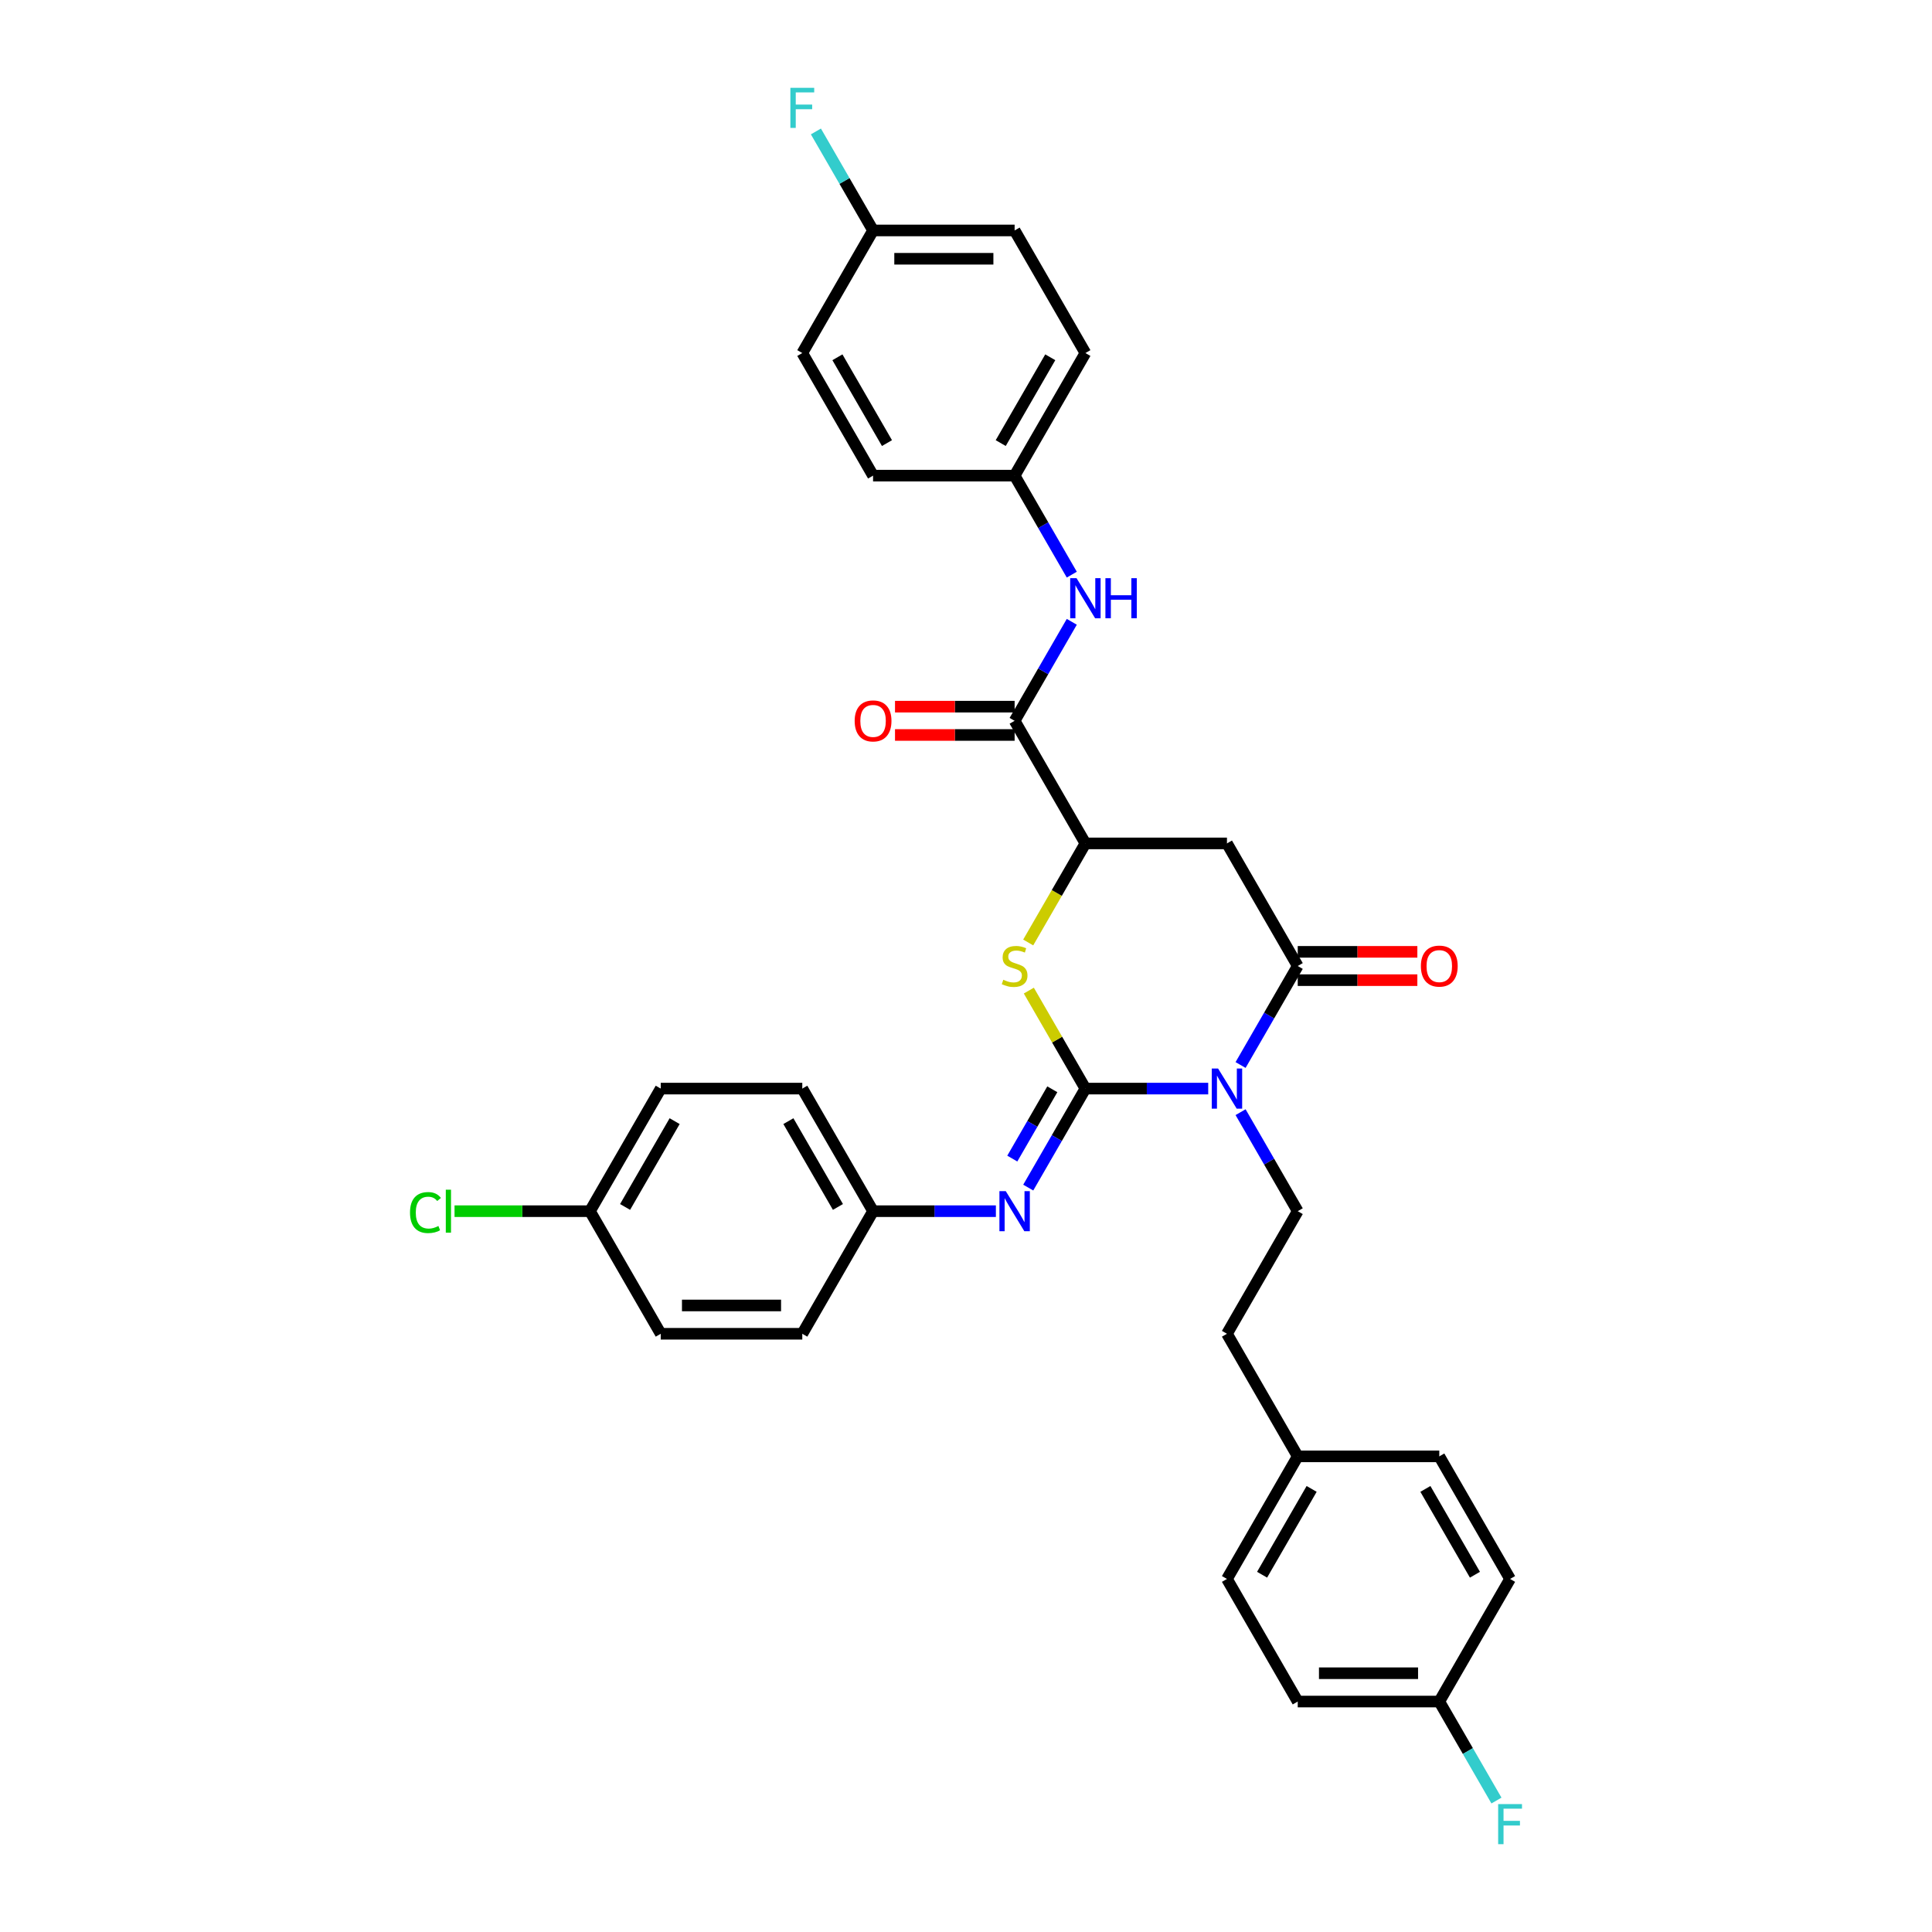 <?xml version='1.0' encoding='iso-8859-1'?>
<svg version='1.1' baseProfile='full'
              xmlns='http://www.w3.org/2000/svg'
                      xmlns:rdkit='http://www.rdkit.org/xml'
                      xmlns:xlink='http://www.w3.org/1999/xlink'
                  xml:space='preserve'
width='1000px' height='1000px' viewBox='0 0 1000 1000'>
<!-- END OF HEADER -->
<rect style='opacity:1.0;fill:#FFFFFF;stroke:none' width='1000' height='1000' x='0' y='0'> </rect>
<path class='bond-0' d='M 561.803,563.453 L 593.587,563.453' style='fill:none;fill-rule:evenodd;stroke:#000000;stroke-width:6px;stroke-linecap:butt;stroke-linejoin:miter;stroke-opacity:1' />
<path class='bond-0' d='M 593.587,563.453 L 625.371,563.453' style='fill:none;fill-rule:evenodd;stroke:#0000FF;stroke-width:6px;stroke-linecap:butt;stroke-linejoin:miter;stroke-opacity:1' />
<path class='bond-2' d='M 561.803,563.453 L 547.161,538.094' style='fill:none;fill-rule:evenodd;stroke:#000000;stroke-width:6px;stroke-linecap:butt;stroke-linejoin:miter;stroke-opacity:1' />
<path class='bond-2' d='M 547.161,538.094 L 532.52,512.734' style='fill:none;fill-rule:evenodd;stroke:#CCCC00;stroke-width:6px;stroke-linecap:butt;stroke-linejoin:miter;stroke-opacity:1' />
<path class='bond-5' d='M 561.803,563.453 L 547.009,589.076' style='fill:none;fill-rule:evenodd;stroke:#000000;stroke-width:6px;stroke-linecap:butt;stroke-linejoin:miter;stroke-opacity:1' />
<path class='bond-5' d='M 547.009,589.076 L 532.215,614.699' style='fill:none;fill-rule:evenodd;stroke:#0000FF;stroke-width:6px;stroke-linecap:butt;stroke-linejoin:miter;stroke-opacity:1' />
<path class='bond-5' d='M 544.674,563.813 L 534.318,581.749' style='fill:none;fill-rule:evenodd;stroke:#000000;stroke-width:6px;stroke-linecap:butt;stroke-linejoin:miter;stroke-opacity:1' />
<path class='bond-5' d='M 534.318,581.749 L 523.963,599.685' style='fill:none;fill-rule:evenodd;stroke:#0000FF;stroke-width:6px;stroke-linecap:butt;stroke-linejoin:miter;stroke-opacity:1' />
<path class='bond-1' d='M 642.119,551.246 L 656.913,525.623' style='fill:none;fill-rule:evenodd;stroke:#0000FF;stroke-width:6px;stroke-linecap:butt;stroke-linejoin:miter;stroke-opacity:1' />
<path class='bond-1' d='M 656.913,525.623 L 671.706,500' style='fill:none;fill-rule:evenodd;stroke:#000000;stroke-width:6px;stroke-linecap:butt;stroke-linejoin:miter;stroke-opacity:1' />
<path class='bond-7' d='M 642.119,575.66 L 656.913,601.283' style='fill:none;fill-rule:evenodd;stroke:#0000FF;stroke-width:6px;stroke-linecap:butt;stroke-linejoin:miter;stroke-opacity:1' />
<path class='bond-7' d='M 656.913,601.283 L 671.706,626.906' style='fill:none;fill-rule:evenodd;stroke:#000000;stroke-width:6px;stroke-linecap:butt;stroke-linejoin:miter;stroke-opacity:1' />
<path class='bond-9' d='M 671.706,507.327 L 702.662,507.327' style='fill:none;fill-rule:evenodd;stroke:#000000;stroke-width:6px;stroke-linecap:butt;stroke-linejoin:miter;stroke-opacity:1' />
<path class='bond-9' d='M 702.662,507.327 L 733.619,507.327' style='fill:none;fill-rule:evenodd;stroke:#FF0000;stroke-width:6px;stroke-linecap:butt;stroke-linejoin:miter;stroke-opacity:1' />
<path class='bond-9' d='M 671.706,492.673 L 702.662,492.673' style='fill:none;fill-rule:evenodd;stroke:#000000;stroke-width:6px;stroke-linecap:butt;stroke-linejoin:miter;stroke-opacity:1' />
<path class='bond-9' d='M 702.662,492.673 L 733.619,492.673' style='fill:none;fill-rule:evenodd;stroke:#FF0000;stroke-width:6px;stroke-linecap:butt;stroke-linejoin:miter;stroke-opacity:1' />
<path class='bond-33' d='M 671.706,500 L 635.072,436.547' style='fill:none;fill-rule:evenodd;stroke:#000000;stroke-width:6px;stroke-linecap:butt;stroke-linejoin:miter;stroke-opacity:1' />
<path class='bond-4' d='M 532.199,487.823 L 547.001,462.185' style='fill:none;fill-rule:evenodd;stroke:#CCCC00;stroke-width:6px;stroke-linecap:butt;stroke-linejoin:miter;stroke-opacity:1' />
<path class='bond-4' d='M 547.001,462.185 L 561.803,436.547' style='fill:none;fill-rule:evenodd;stroke:#000000;stroke-width:6px;stroke-linecap:butt;stroke-linejoin:miter;stroke-opacity:1' />
<path class='bond-3' d='M 635.072,436.547 L 561.803,436.547' style='fill:none;fill-rule:evenodd;stroke:#000000;stroke-width:6px;stroke-linecap:butt;stroke-linejoin:miter;stroke-opacity:1' />
<path class='bond-6' d='M 561.803,436.547 L 525.168,373.094' style='fill:none;fill-rule:evenodd;stroke:#000000;stroke-width:6px;stroke-linecap:butt;stroke-linejoin:miter;stroke-opacity:1' />
<path class='bond-11' d='M 515.467,626.906 L 483.683,626.906' style='fill:none;fill-rule:evenodd;stroke:#0000FF;stroke-width:6px;stroke-linecap:butt;stroke-linejoin:miter;stroke-opacity:1' />
<path class='bond-11' d='M 483.683,626.906 L 451.899,626.906' style='fill:none;fill-rule:evenodd;stroke:#000000;stroke-width:6px;stroke-linecap:butt;stroke-linejoin:miter;stroke-opacity:1' />
<path class='bond-8' d='M 525.168,373.094 L 539.961,347.471' style='fill:none;fill-rule:evenodd;stroke:#000000;stroke-width:6px;stroke-linecap:butt;stroke-linejoin:miter;stroke-opacity:1' />
<path class='bond-8' d='M 539.961,347.471 L 554.755,321.848' style='fill:none;fill-rule:evenodd;stroke:#0000FF;stroke-width:6px;stroke-linecap:butt;stroke-linejoin:miter;stroke-opacity:1' />
<path class='bond-10' d='M 525.168,365.767 L 494.212,365.767' style='fill:none;fill-rule:evenodd;stroke:#000000;stroke-width:6px;stroke-linecap:butt;stroke-linejoin:miter;stroke-opacity:1' />
<path class='bond-10' d='M 494.212,365.767 L 463.256,365.767' style='fill:none;fill-rule:evenodd;stroke:#FF0000;stroke-width:6px;stroke-linecap:butt;stroke-linejoin:miter;stroke-opacity:1' />
<path class='bond-10' d='M 525.168,380.421 L 494.212,380.421' style='fill:none;fill-rule:evenodd;stroke:#000000;stroke-width:6px;stroke-linecap:butt;stroke-linejoin:miter;stroke-opacity:1' />
<path class='bond-10' d='M 494.212,380.421 L 463.256,380.421' style='fill:none;fill-rule:evenodd;stroke:#FF0000;stroke-width:6px;stroke-linecap:butt;stroke-linejoin:miter;stroke-opacity:1' />
<path class='bond-13' d='M 671.706,626.906 L 635.072,690.359' style='fill:none;fill-rule:evenodd;stroke:#000000;stroke-width:6px;stroke-linecap:butt;stroke-linejoin:miter;stroke-opacity:1' />
<path class='bond-12' d='M 554.755,297.435 L 539.961,271.811' style='fill:none;fill-rule:evenodd;stroke:#0000FF;stroke-width:6px;stroke-linecap:butt;stroke-linejoin:miter;stroke-opacity:1' />
<path class='bond-12' d='M 539.961,271.811 L 525.168,246.188' style='fill:none;fill-rule:evenodd;stroke:#000000;stroke-width:6px;stroke-linecap:butt;stroke-linejoin:miter;stroke-opacity:1' />
<path class='bond-21' d='M 451.899,626.906 L 415.264,690.359' style='fill:none;fill-rule:evenodd;stroke:#000000;stroke-width:6px;stroke-linecap:butt;stroke-linejoin:miter;stroke-opacity:1' />
<path class='bond-22' d='M 451.899,626.906 L 415.264,563.453' style='fill:none;fill-rule:evenodd;stroke:#000000;stroke-width:6px;stroke-linecap:butt;stroke-linejoin:miter;stroke-opacity:1' />
<path class='bond-22' d='M 433.713,624.715 L 408.069,580.298' style='fill:none;fill-rule:evenodd;stroke:#000000;stroke-width:6px;stroke-linecap:butt;stroke-linejoin:miter;stroke-opacity:1' />
<path class='bond-23' d='M 525.168,246.188 L 451.899,246.188' style='fill:none;fill-rule:evenodd;stroke:#000000;stroke-width:6px;stroke-linecap:butt;stroke-linejoin:miter;stroke-opacity:1' />
<path class='bond-24' d='M 525.168,246.188 L 561.803,182.735' style='fill:none;fill-rule:evenodd;stroke:#000000;stroke-width:6px;stroke-linecap:butt;stroke-linejoin:miter;stroke-opacity:1' />
<path class='bond-24' d='M 517.973,229.343 L 543.617,184.926' style='fill:none;fill-rule:evenodd;stroke:#000000;stroke-width:6px;stroke-linecap:butt;stroke-linejoin:miter;stroke-opacity:1' />
<path class='bond-17' d='M 635.072,690.359 L 671.706,753.812' style='fill:none;fill-rule:evenodd;stroke:#000000;stroke-width:6px;stroke-linecap:butt;stroke-linejoin:miter;stroke-opacity:1' />
<path class='bond-14' d='M 744.975,880.718 L 671.706,880.718' style='fill:none;fill-rule:evenodd;stroke:#000000;stroke-width:6px;stroke-linecap:butt;stroke-linejoin:miter;stroke-opacity:1' />
<path class='bond-14' d='M 733.985,866.064 L 682.697,866.064' style='fill:none;fill-rule:evenodd;stroke:#000000;stroke-width:6px;stroke-linecap:butt;stroke-linejoin:miter;stroke-opacity:1' />
<path class='bond-19' d='M 744.975,880.718 L 759.769,906.341' style='fill:none;fill-rule:evenodd;stroke:#000000;stroke-width:6px;stroke-linecap:butt;stroke-linejoin:miter;stroke-opacity:1' />
<path class='bond-19' d='M 759.769,906.341 L 774.562,931.964' style='fill:none;fill-rule:evenodd;stroke:#33CCCC;stroke-width:6px;stroke-linecap:butt;stroke-linejoin:miter;stroke-opacity:1' />
<path class='bond-35' d='M 744.975,880.718 L 781.61,817.265' style='fill:none;fill-rule:evenodd;stroke:#000000;stroke-width:6px;stroke-linecap:butt;stroke-linejoin:miter;stroke-opacity:1' />
<path class='bond-15' d='M 451.899,119.282 L 525.168,119.282' style='fill:none;fill-rule:evenodd;stroke:#000000;stroke-width:6px;stroke-linecap:butt;stroke-linejoin:miter;stroke-opacity:1' />
<path class='bond-15' d='M 462.889,133.936 L 514.178,133.936' style='fill:none;fill-rule:evenodd;stroke:#000000;stroke-width:6px;stroke-linecap:butt;stroke-linejoin:miter;stroke-opacity:1' />
<path class='bond-18' d='M 451.899,119.282 L 437.105,93.659' style='fill:none;fill-rule:evenodd;stroke:#000000;stroke-width:6px;stroke-linecap:butt;stroke-linejoin:miter;stroke-opacity:1' />
<path class='bond-18' d='M 437.105,93.659 L 422.312,68.036' style='fill:none;fill-rule:evenodd;stroke:#33CCCC;stroke-width:6px;stroke-linecap:butt;stroke-linejoin:miter;stroke-opacity:1' />
<path class='bond-36' d='M 451.899,119.282 L 415.264,182.735' style='fill:none;fill-rule:evenodd;stroke:#000000;stroke-width:6px;stroke-linecap:butt;stroke-linejoin:miter;stroke-opacity:1' />
<path class='bond-16' d='M 305.361,626.906 L 341.995,563.453' style='fill:none;fill-rule:evenodd;stroke:#000000;stroke-width:6px;stroke-linecap:butt;stroke-linejoin:miter;stroke-opacity:1' />
<path class='bond-16' d='M 323.546,624.715 L 349.191,580.298' style='fill:none;fill-rule:evenodd;stroke:#000000;stroke-width:6px;stroke-linecap:butt;stroke-linejoin:miter;stroke-opacity:1' />
<path class='bond-20' d='M 305.361,626.906 L 270.316,626.906' style='fill:none;fill-rule:evenodd;stroke:#000000;stroke-width:6px;stroke-linecap:butt;stroke-linejoin:miter;stroke-opacity:1' />
<path class='bond-20' d='M 270.316,626.906 L 235.271,626.906' style='fill:none;fill-rule:evenodd;stroke:#00CC00;stroke-width:6px;stroke-linecap:butt;stroke-linejoin:miter;stroke-opacity:1' />
<path class='bond-34' d='M 305.361,626.906 L 341.995,690.359' style='fill:none;fill-rule:evenodd;stroke:#000000;stroke-width:6px;stroke-linecap:butt;stroke-linejoin:miter;stroke-opacity:1' />
<path class='bond-31' d='M 671.706,753.812 L 744.975,753.812' style='fill:none;fill-rule:evenodd;stroke:#000000;stroke-width:6px;stroke-linecap:butt;stroke-linejoin:miter;stroke-opacity:1' />
<path class='bond-32' d='M 671.706,753.812 L 635.072,817.265' style='fill:none;fill-rule:evenodd;stroke:#000000;stroke-width:6px;stroke-linecap:butt;stroke-linejoin:miter;stroke-opacity:1' />
<path class='bond-32' d='M 678.902,770.657 L 653.257,815.074' style='fill:none;fill-rule:evenodd;stroke:#000000;stroke-width:6px;stroke-linecap:butt;stroke-linejoin:miter;stroke-opacity:1' />
<path class='bond-25' d='M 415.264,690.359 L 341.995,690.359' style='fill:none;fill-rule:evenodd;stroke:#000000;stroke-width:6px;stroke-linecap:butt;stroke-linejoin:miter;stroke-opacity:1' />
<path class='bond-25' d='M 404.274,675.705 L 352.985,675.705' style='fill:none;fill-rule:evenodd;stroke:#000000;stroke-width:6px;stroke-linecap:butt;stroke-linejoin:miter;stroke-opacity:1' />
<path class='bond-27' d='M 415.264,563.453 L 341.995,563.453' style='fill:none;fill-rule:evenodd;stroke:#000000;stroke-width:6px;stroke-linecap:butt;stroke-linejoin:miter;stroke-opacity:1' />
<path class='bond-29' d='M 451.899,246.188 L 415.264,182.735' style='fill:none;fill-rule:evenodd;stroke:#000000;stroke-width:6px;stroke-linecap:butt;stroke-linejoin:miter;stroke-opacity:1' />
<path class='bond-29' d='M 459.094,229.343 L 433.45,184.926' style='fill:none;fill-rule:evenodd;stroke:#000000;stroke-width:6px;stroke-linecap:butt;stroke-linejoin:miter;stroke-opacity:1' />
<path class='bond-26' d='M 561.803,182.735 L 525.168,119.282' style='fill:none;fill-rule:evenodd;stroke:#000000;stroke-width:6px;stroke-linecap:butt;stroke-linejoin:miter;stroke-opacity:1' />
<path class='bond-28' d='M 671.706,880.718 L 635.072,817.265' style='fill:none;fill-rule:evenodd;stroke:#000000;stroke-width:6px;stroke-linecap:butt;stroke-linejoin:miter;stroke-opacity:1' />
<path class='bond-30' d='M 781.61,817.265 L 744.975,753.812' style='fill:none;fill-rule:evenodd;stroke:#000000;stroke-width:6px;stroke-linecap:butt;stroke-linejoin:miter;stroke-opacity:1' />
<path class='bond-30' d='M 763.424,815.074 L 737.78,770.657' style='fill:none;fill-rule:evenodd;stroke:#000000;stroke-width:6px;stroke-linecap:butt;stroke-linejoin:miter;stroke-opacity:1' />
<path  class='atom-1' d='M 630.485 553.078
L 637.284 564.068
Q 637.958 565.153, 639.043 567.116
Q 640.127 569.08, 640.186 569.197
L 640.186 553.078
L 642.941 553.078
L 642.941 573.828
L 640.098 573.828
L 632.8 561.812
Q 631.95 560.405, 631.042 558.793
Q 630.163 557.181, 629.899 556.683
L 629.899 573.828
L 627.203 573.828
L 627.203 553.078
L 630.485 553.078
' fill='#0000FF'/>
<path  class='atom-3' d='M 519.306 507.122
Q 519.541 507.21, 520.508 507.62
Q 521.475 508.03, 522.53 508.294
Q 523.615 508.529, 524.67 508.529
Q 526.633 508.529, 527.776 507.591
Q 528.919 506.624, 528.919 504.953
Q 528.919 503.81, 528.333 503.107
Q 527.776 502.403, 526.897 502.022
Q 526.018 501.641, 524.552 501.202
Q 522.706 500.645, 521.592 500.117
Q 520.508 499.59, 519.717 498.476
Q 518.955 497.362, 518.955 495.487
Q 518.955 492.878, 520.713 491.266
Q 522.501 489.654, 526.018 489.654
Q 528.421 489.654, 531.147 490.797
L 530.473 493.054
Q 527.981 492.028, 526.106 492.028
Q 524.084 492.028, 522.97 492.878
Q 521.856 493.699, 521.885 495.135
Q 521.885 496.249, 522.442 496.923
Q 523.028 497.597, 523.849 497.978
Q 524.699 498.359, 526.106 498.798
Q 527.981 499.385, 529.095 499.971
Q 530.209 500.557, 531 501.758
Q 531.821 502.931, 531.821 504.953
Q 531.821 507.825, 529.886 509.378
Q 527.981 510.902, 524.787 510.902
Q 522.941 510.902, 521.534 510.492
Q 520.156 510.111, 518.515 509.437
L 519.306 507.122
' fill='#CCCC00'/>
<path  class='atom-6' d='M 520.581 616.531
L 527.381 627.521
Q 528.055 628.606, 529.139 630.569
Q 530.224 632.533, 530.282 632.65
L 530.282 616.531
L 533.037 616.531
L 533.037 637.281
L 530.194 637.281
L 522.897 625.265
Q 522.047 623.858, 521.138 622.246
Q 520.259 620.634, 519.995 620.136
L 519.995 637.281
L 517.299 637.281
L 517.299 616.531
L 520.581 616.531
' fill='#0000FF'/>
<path  class='atom-9' d='M 557.216 299.266
L 564.015 310.257
Q 564.689 311.341, 565.774 313.305
Q 566.858 315.268, 566.917 315.385
L 566.917 299.266
L 569.672 299.266
L 569.672 320.016
L 566.829 320.016
L 559.531 308
Q 558.681 306.593, 557.773 304.981
Q 556.893 303.369, 556.63 302.871
L 556.63 320.016
L 553.933 320.016
L 553.933 299.266
L 557.216 299.266
' fill='#0000FF'/>
<path  class='atom-9' d='M 572.163 299.266
L 574.976 299.266
L 574.976 308.088
L 585.586 308.088
L 585.586 299.266
L 588.399 299.266
L 588.399 320.016
L 585.586 320.016
L 585.586 310.433
L 574.976 310.433
L 574.976 320.016
L 572.163 320.016
L 572.163 299.266
' fill='#0000FF'/>
<path  class='atom-10' d='M 735.45 500.059
Q 735.45 495.076, 737.912 492.292
Q 740.374 489.508, 744.975 489.508
Q 749.577 489.508, 752.039 492.292
Q 754.5 495.076, 754.5 500.059
Q 754.5 505.1, 752.009 507.972
Q 749.518 510.815, 744.975 510.815
Q 740.403 510.815, 737.912 507.972
Q 735.45 505.129, 735.45 500.059
M 744.975 508.47
Q 748.141 508.47, 749.84 506.36
Q 751.57 504.22, 751.57 500.059
Q 751.57 495.985, 749.84 493.933
Q 748.141 491.852, 744.975 491.852
Q 741.81 491.852, 740.081 493.904
Q 738.381 495.956, 738.381 500.059
Q 738.381 504.25, 740.081 506.36
Q 741.81 508.47, 744.975 508.47
' fill='#FF0000'/>
<path  class='atom-11' d='M 442.374 373.153
Q 442.374 368.17, 444.836 365.386
Q 447.298 362.602, 451.899 362.602
Q 456.5 362.602, 458.962 365.386
Q 461.424 368.17, 461.424 373.153
Q 461.424 378.194, 458.933 381.066
Q 456.441 383.909, 451.899 383.909
Q 447.327 383.909, 444.836 381.066
Q 442.374 378.223, 442.374 373.153
M 451.899 381.564
Q 455.064 381.564, 456.764 379.454
Q 458.493 377.314, 458.493 373.153
Q 458.493 369.079, 456.764 367.027
Q 455.064 364.947, 451.899 364.947
Q 448.734 364.947, 447.004 366.998
Q 445.305 369.05, 445.305 373.153
Q 445.305 377.344, 447.004 379.454
Q 448.734 381.564, 451.899 381.564
' fill='#FF0000'/>
<path  class='atom-19' d='M 409.095 45.455
L 421.434 45.455
L 421.434 47.828
L 411.879 47.828
L 411.879 54.13
L 420.378 54.13
L 420.378 56.533
L 411.879 56.533
L 411.879 66.204
L 409.095 66.204
L 409.095 45.455
' fill='#33CCCC'/>
<path  class='atom-20' d='M 775.441 933.796
L 787.779 933.796
L 787.779 936.17
L 778.225 936.17
L 778.225 942.471
L 786.724 942.471
L 786.724 944.874
L 778.225 944.874
L 778.225 954.545
L 775.441 954.545
L 775.441 933.796
' fill='#33CCCC'/>
<path  class='atom-21' d='M 212.221 627.624
Q 212.221 622.466, 214.624 619.769
Q 217.057 617.044, 221.658 617.044
Q 225.937 617.044, 228.223 620.063
L 226.288 621.645
Q 224.618 619.447, 221.658 619.447
Q 218.522 619.447, 216.851 621.557
Q 215.21 623.638, 215.21 627.624
Q 215.21 631.727, 216.91 633.837
Q 218.639 635.947, 221.98 635.947
Q 224.266 635.947, 226.933 634.57
L 227.754 636.768
Q 226.669 637.471, 225.028 637.882
Q 223.387 638.292, 221.57 638.292
Q 217.057 638.292, 214.624 635.537
Q 212.221 632.782, 212.221 627.624
' fill='#00CC00'/>
<path  class='atom-21' d='M 230.743 615.784
L 233.44 615.784
L 233.44 638.028
L 230.743 638.028
L 230.743 615.784
' fill='#00CC00'/>
</svg>
